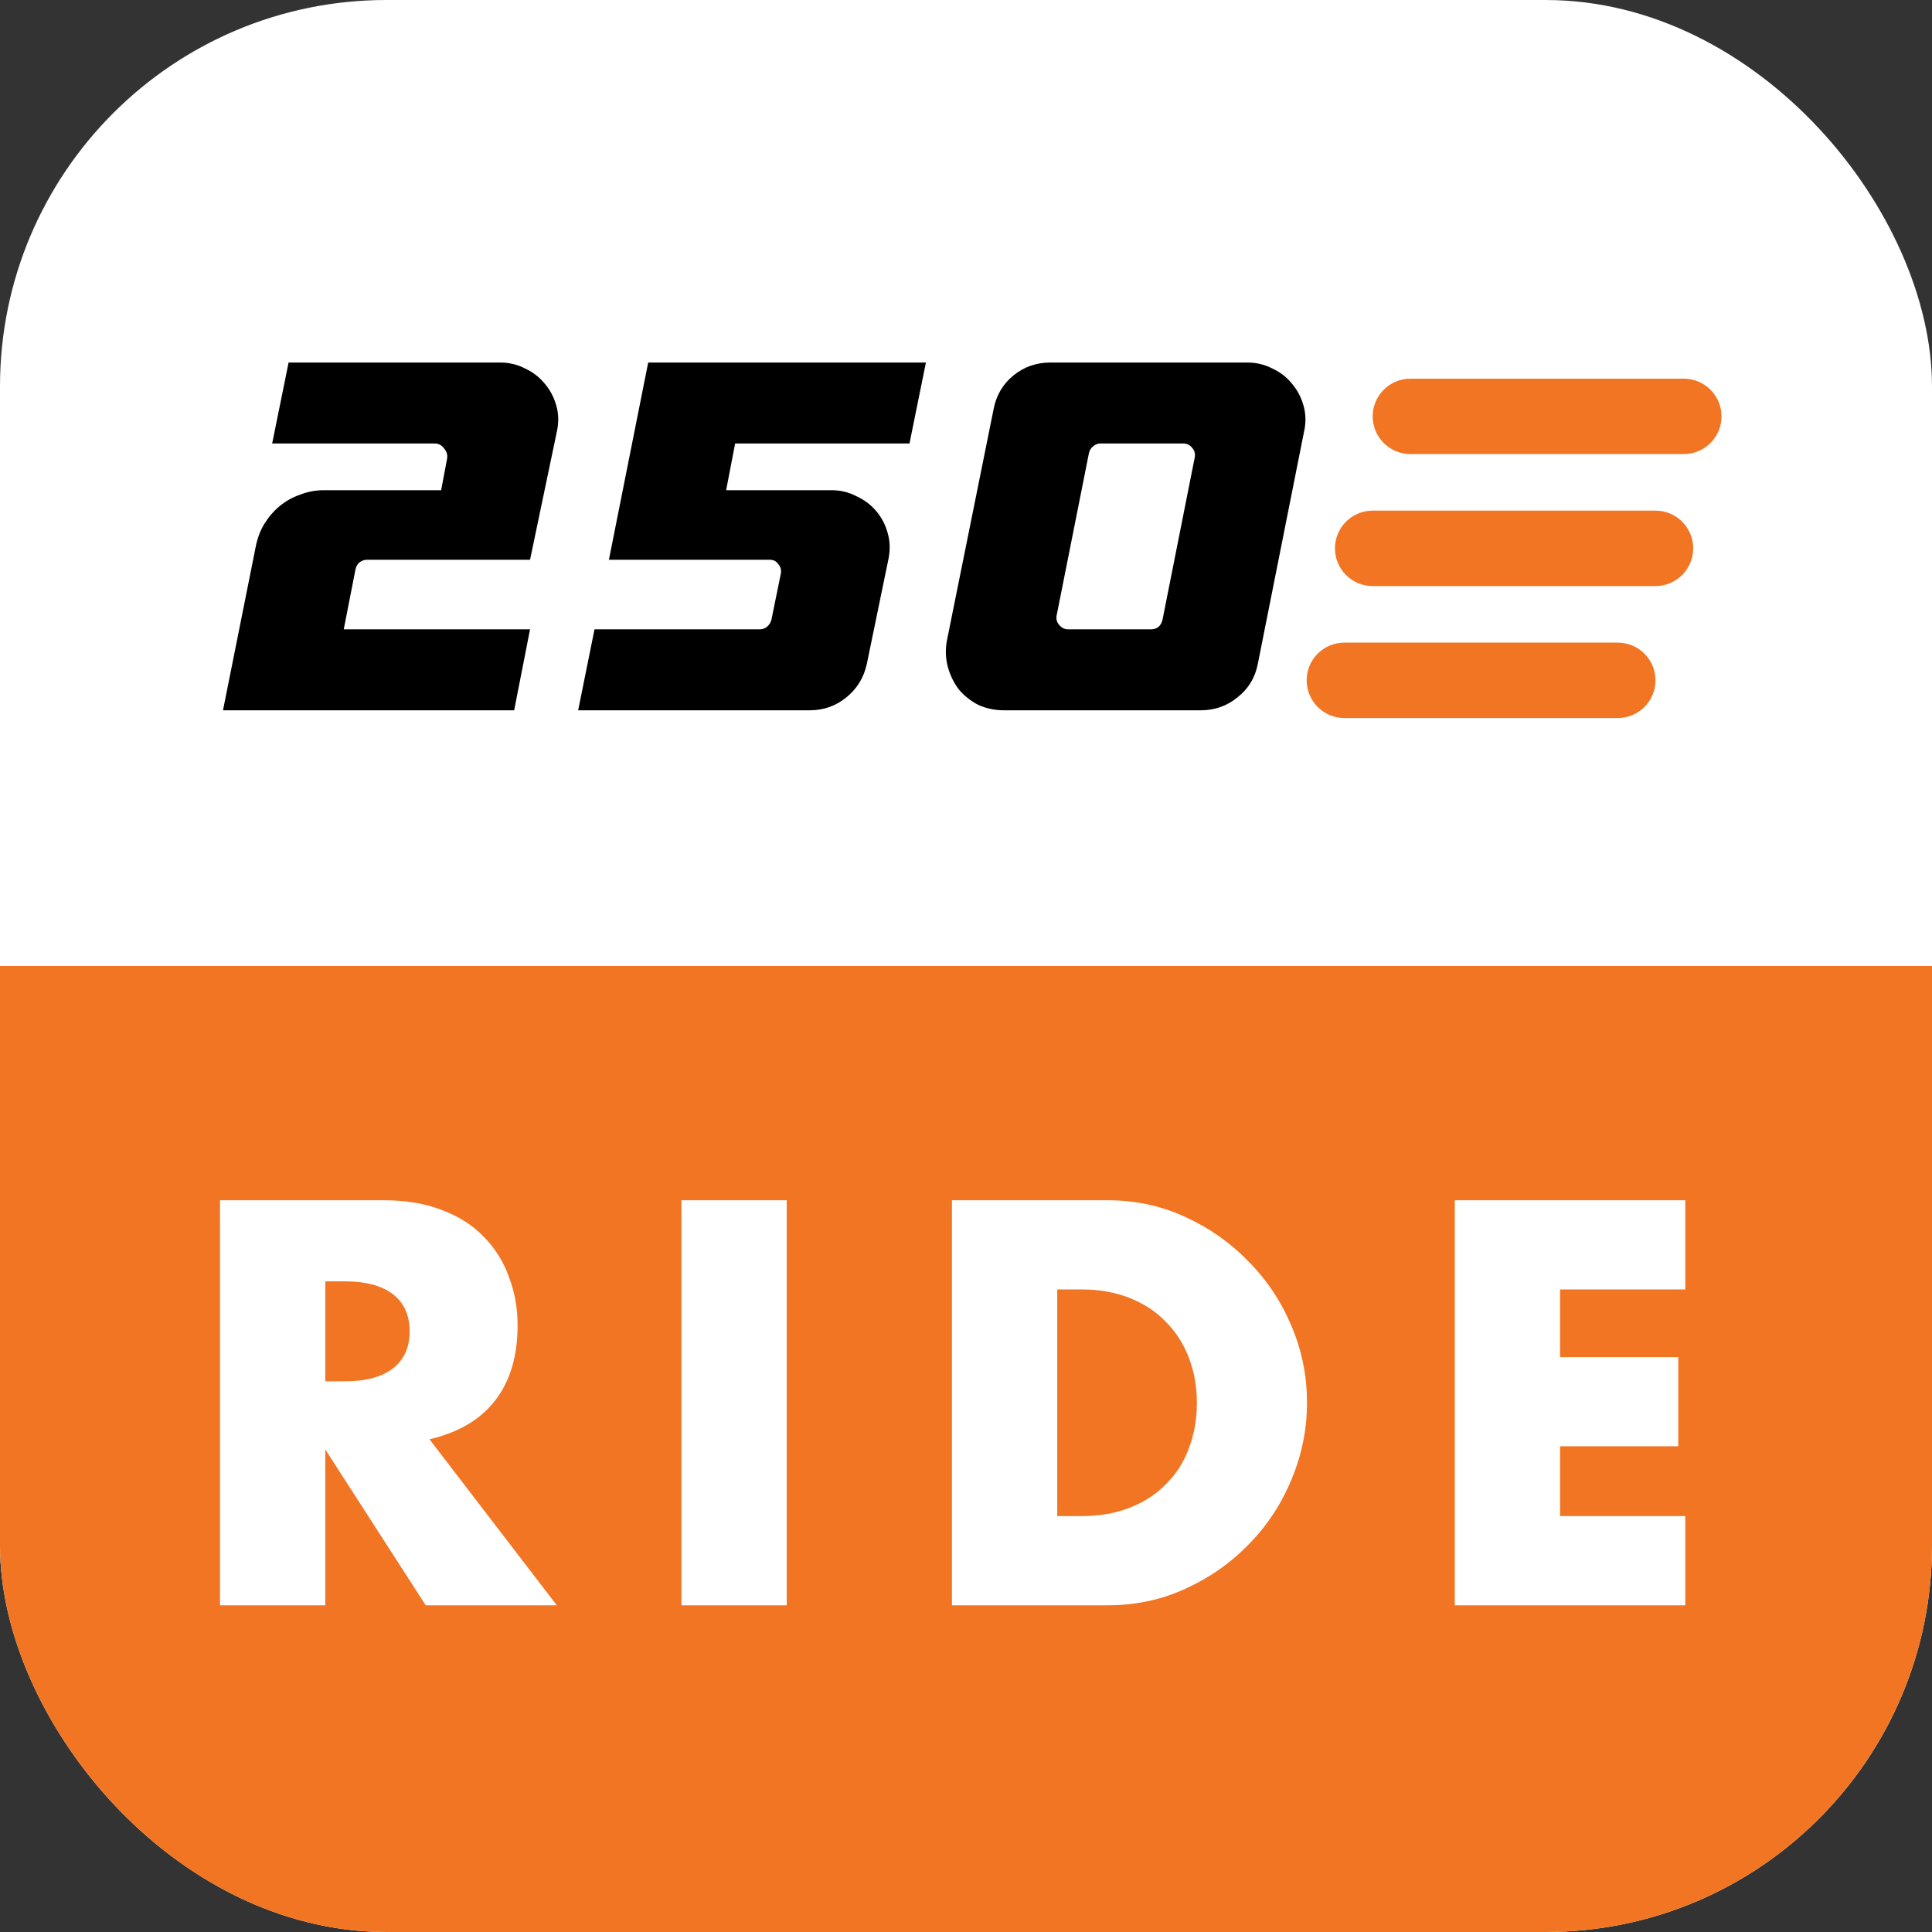 <svg width="40" height="40" viewBox="0 0 40 40" fill="none" xmlns="http://www.w3.org/2000/svg">
<rect x="0" y="0" width="40" height="40" fill="#333333" stroke="none"/>
<g clip-path="url(#clip0_3430_2523)">
<path d="M40 0H0V40H40V0Z" fill="white"/>
<path d="M40 20H0V40H40V20Z" fill="#F17523"/>
<path d="M6.735 28.598H7.146C7.576 28.598 7.906 28.509 8.136 28.331C8.366 28.153 8.481 27.897 8.481 27.563C8.481 27.23 8.366 26.974 8.136 26.796C7.906 26.618 7.576 26.529 7.146 26.529H6.735V28.598ZM11.528 33.236H8.814L6.735 30.01V33.236H4.555V24.85H7.947C8.414 24.85 8.822 24.92 9.17 25.061C9.519 25.194 9.804 25.38 10.027 25.617C10.257 25.854 10.427 26.129 10.538 26.44C10.657 26.751 10.716 27.085 10.716 27.441C10.716 28.079 10.561 28.598 10.249 28.998C9.945 29.391 9.493 29.658 8.892 29.799L11.528 33.236ZM16.288 24.85V33.236H14.108V24.85H16.288ZM21.889 31.389H22.389C22.767 31.389 23.105 31.33 23.401 31.211C23.698 31.093 23.946 30.93 24.146 30.722C24.354 30.515 24.51 30.27 24.613 29.988C24.725 29.699 24.78 29.384 24.78 29.043C24.78 28.709 24.725 28.398 24.613 28.108C24.502 27.819 24.343 27.571 24.134 27.363C23.935 27.155 23.687 26.992 23.39 26.874C23.093 26.755 22.76 26.696 22.389 26.696H21.889V31.389ZM19.709 24.85H22.934C23.505 24.85 24.039 24.965 24.536 25.194C25.04 25.424 25.477 25.732 25.848 26.117C26.226 26.496 26.523 26.941 26.738 27.452C26.953 27.956 27.06 28.486 27.06 29.043C27.06 29.591 26.953 30.121 26.738 30.633C26.53 31.137 26.237 31.582 25.859 31.968C25.488 32.353 25.051 32.661 24.547 32.891C24.05 33.121 23.512 33.236 22.934 33.236H19.709V24.85ZM34.892 26.696H32.3V28.097H34.747V29.943H32.3V31.389H34.892V33.236H30.12V24.85H34.892V26.696Z" fill="white"/>
<path d="M6.705 10.149H9.133L9.256 9.501C9.27 9.419 9.249 9.347 9.194 9.285C9.146 9.217 9.081 9.182 8.999 9.182H5.635L5.975 7.506H10.357C10.542 7.506 10.713 7.547 10.871 7.629C11.035 7.705 11.172 7.811 11.282 7.948C11.392 8.078 11.471 8.229 11.519 8.401C11.567 8.572 11.57 8.75 11.529 8.936L10.974 11.589H7.6C7.545 11.589 7.494 11.606 7.446 11.641C7.405 11.675 7.377 11.72 7.363 11.774L7.117 13.029H10.974L10.645 14.706H4.617L5.296 11.312C5.33 11.14 5.389 10.986 5.471 10.849C5.56 10.705 5.666 10.581 5.79 10.478C5.913 10.376 6.054 10.297 6.211 10.242C6.369 10.18 6.534 10.149 6.705 10.149ZM15.22 9.182L15.034 10.149H17.215C17.401 10.149 17.572 10.19 17.73 10.273C17.894 10.348 18.031 10.451 18.141 10.581C18.251 10.711 18.33 10.862 18.378 11.034C18.426 11.198 18.433 11.373 18.398 11.558L17.946 13.749C17.884 14.03 17.743 14.26 17.524 14.438C17.304 14.617 17.051 14.706 16.763 14.706H11.97L12.309 13.029H15.734C15.789 13.029 15.837 13.012 15.878 12.978C15.926 12.937 15.957 12.889 15.971 12.834L16.166 11.877C16.18 11.802 16.163 11.737 16.115 11.682C16.074 11.62 16.015 11.589 15.94 11.589H12.607L13.42 7.506H19.17L18.83 9.182H15.22ZM25.827 7.506C26.012 7.506 26.183 7.547 26.341 7.629C26.506 7.705 26.643 7.811 26.752 7.948C26.862 8.078 26.941 8.229 26.989 8.401C27.037 8.572 27.041 8.75 26.999 8.936L26.043 13.739C25.988 14.027 25.847 14.26 25.621 14.438C25.402 14.617 25.148 14.706 24.86 14.706H20.787C20.595 14.706 20.416 14.668 20.252 14.593C20.094 14.51 19.961 14.404 19.851 14.274C19.748 14.137 19.672 13.982 19.625 13.811C19.577 13.633 19.57 13.451 19.604 13.266L20.571 8.473C20.626 8.185 20.763 7.952 20.982 7.773C21.202 7.595 21.456 7.506 21.743 7.506H25.827ZM21.928 12.937C21.977 12.998 22.038 13.029 22.114 13.029H23.831C23.955 13.029 24.034 12.964 24.068 12.834L24.736 9.47C24.75 9.395 24.733 9.33 24.685 9.275C24.637 9.213 24.575 9.182 24.5 9.182H22.782C22.727 9.182 22.676 9.203 22.628 9.244C22.587 9.278 22.559 9.323 22.546 9.378L21.877 12.741C21.863 12.817 21.88 12.882 21.928 12.937Z" fill="black"/>
<path d="M34.861 7.84H29.201C28.77 7.84 28.42 8.189 28.42 8.621V8.621C28.42 9.052 28.77 9.401 29.201 9.401H34.861C35.292 9.401 35.642 9.052 35.642 8.621C35.642 8.189 35.292 7.84 34.861 7.84Z" fill="#F17523"/>
<path d="M34.275 10.572H28.419C27.988 10.572 27.639 10.922 27.639 11.353V11.353C27.639 11.784 27.988 12.134 28.419 12.134H34.275C34.706 12.134 35.056 11.784 35.056 11.353C35.056 10.922 34.706 10.572 34.275 10.572Z" fill="#F17523"/>
<path d="M33.494 13.305H27.834C27.402 13.305 27.053 13.654 27.053 14.085V14.085C27.053 14.517 27.402 14.866 27.834 14.866H33.494C33.925 14.866 34.275 14.517 34.275 14.085C34.275 13.654 33.925 13.305 33.494 13.305Z" fill="#F17523"/>
</g>
<defs>
<clipPath id="clip0_3430_2523">
<rect width="40" height="40" rx="8" fill="white"/>
</clipPath>
</defs>
</svg>
